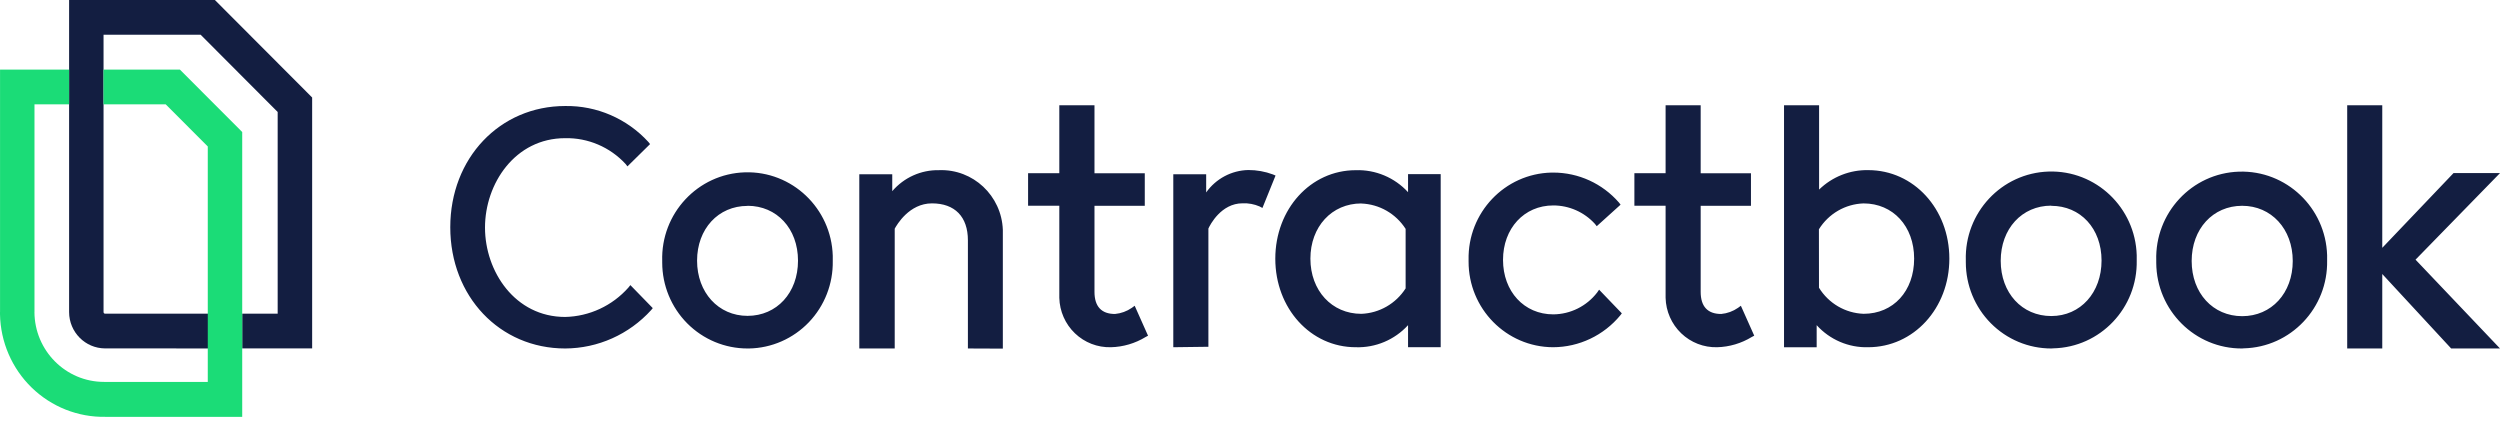 <svg width="192" height="33" viewBox="0 0 192 33" fill="none" xmlns="http://www.w3.org/2000/svg">
<path fill-rule="evenodd" clip-rule="evenodd" d="M85.311 26.667C84.288 26.693 83.296 26.309 82.554 25.597C81.812 24.886 81.381 23.906 81.355 22.874V22.519V15.8H78.957V13.3H81.355V8.083H84.056V13.308H87.919V15.807H84.056V22.412C84.056 23.538 84.589 24.113 85.633 24.113C86.098 24.07 86.544 23.907 86.928 23.64L87.144 23.482L88.169 25.782L87.988 25.879C87.179 26.374 86.256 26.645 85.311 26.667ZM74.335 18.458V26.763L77.018 26.774V18.081V17.654C76.921 15.025 74.73 12.972 72.124 13.069C70.746 13.039 69.427 13.63 68.525 14.681V13.386H65.994V26.763H68.714V17.563C68.874 17.272 69.823 15.619 71.575 15.619C73.328 15.619 74.335 16.641 74.335 18.458ZM57.411 26.763C55.675 26.765 54.009 26.071 52.779 24.834C51.55 23.596 50.859 21.917 50.858 20.165V20.044C50.748 16.394 53.592 13.346 57.209 13.235C60.826 13.125 63.847 15.994 63.956 19.643V20.044C63.987 21.795 63.327 23.487 62.121 24.748C60.915 26.008 59.262 26.733 57.526 26.763H57.411ZM57.411 15.813C55.16 15.813 53.535 17.581 53.535 20.02C53.535 22.457 55.168 24.258 57.411 24.258C59.654 24.258 61.287 22.49 61.287 20.02C61.287 17.549 59.654 15.805 57.411 15.805V15.813ZM90.109 13.386V26.667L92.805 26.632V17.552C92.93 17.272 93.782 15.614 95.426 15.614C95.876 15.594 96.325 15.677 96.739 15.856L96.955 15.972L97.962 13.482L97.757 13.396C97.154 13.171 96.516 13.057 95.873 13.058C94.585 13.084 93.385 13.721 92.634 14.778V13.386H90.109ZM97.943 19.869C97.943 23.683 100.655 26.667 104.118 26.667C105.639 26.718 107.106 26.1 108.138 24.973V26.667H110.645V13.372H108.138V14.759C107.105 13.635 105.638 13.019 104.118 13.071C100.655 13.071 97.943 16.055 97.943 19.869ZM100.639 19.864C100.639 17.41 102.283 15.625 104.55 15.625L104.545 15.63C105.928 15.678 107.201 16.406 107.952 17.579V22.148C107.202 23.321 105.932 24.05 104.55 24.102C102.283 24.102 100.639 22.318 100.639 19.864ZM112.787 20.076C112.775 23.703 115.679 26.653 119.274 26.667C121.271 26.661 123.163 25.764 124.442 24.215L124.556 24.065L122.811 22.248L122.662 22.465C121.852 23.516 120.609 24.134 119.29 24.143C117.052 24.143 115.432 22.382 115.432 19.96C115.432 17.538 117.057 15.778 119.29 15.778C120.504 15.776 121.664 16.288 122.486 17.189L122.63 17.372L124.46 15.719L124.335 15.555C123.061 14.092 121.225 13.254 119.295 13.254H119.157C115.563 13.332 112.711 16.334 112.787 19.96V20.076ZM131.874 26.667C130.851 26.693 129.859 26.309 129.117 25.597C128.375 24.886 127.944 23.906 127.918 22.874V22.519V15.8H125.521V13.3H127.918V8.083H130.612V13.308H134.474V15.807H130.612V22.412C130.612 23.538 131.144 24.113 132.189 24.113C132.653 24.07 133.099 23.907 133.483 23.64L133.699 23.482L134.725 25.78L134.544 25.876C133.737 26.37 132.817 26.643 131.874 26.667ZM143.473 26.667C141.974 26.708 140.532 26.09 139.52 24.973V26.669H137.013V8.083H139.706V14.56C140.717 13.575 142.076 13.037 143.481 13.066C146.974 13.066 149.71 16.049 149.71 19.864C149.71 23.678 146.966 26.667 143.473 26.667ZM139.698 22.097C140.437 23.3 141.723 24.051 143.124 24.1C145.41 24.1 147.006 22.355 147.006 19.861C147.006 17.366 145.373 15.622 143.124 15.622C141.724 15.665 140.437 16.41 139.693 17.608L139.698 22.097ZM152.893 24.822C154.124 26.066 155.795 26.764 157.536 26.763L157.683 26.753C161.303 26.675 164.176 23.651 164.1 19.998V19.598C163.991 15.94 160.965 13.065 157.341 13.175C153.716 13.285 150.866 16.338 150.975 19.995V20.135C150.972 21.892 151.662 23.579 152.893 24.822ZM153.655 20.033C153.655 17.568 155.285 15.794 157.536 15.794V15.807C159.785 15.807 161.399 17.549 161.399 20.009C161.399 22.468 159.785 24.272 157.536 24.272C155.288 24.272 153.655 22.498 153.655 20.033ZM172.201 26.763C168.58 26.787 165.625 23.845 165.6 20.192V20.009C165.488 16.352 168.334 13.296 171.958 13.183C175.581 13.069 178.61 15.941 178.723 19.598V19.998C178.799 23.651 175.926 26.675 172.305 26.753L172.201 26.763ZM172.201 15.805C169.95 15.805 168.32 17.579 168.32 20.044C168.32 22.509 169.953 24.282 172.201 24.282C174.45 24.282 176.083 22.509 176.083 20.044C176.083 17.579 174.431 15.805 172.201 15.805ZM188.249 26.763L182.958 21.044V26.763H180.265V8.083H182.958V19.033L188.43 13.294H192L185.513 19.942L192 26.763H188.249ZM34.581 17.453C34.581 22.761 38.372 26.763 43.407 26.763C45.919 26.753 48.312 25.684 50.008 23.815L50.133 23.664L48.412 21.896L48.263 22.084C47.024 23.484 45.264 24.301 43.404 24.342C39.552 24.342 37.248 20.847 37.248 17.477C37.248 14.106 39.552 10.612 43.404 10.612C45.158 10.576 46.845 11.296 48.042 12.59L48.186 12.778L49.925 11.066L49.8 10.908C48.156 9.11 45.831 8.104 43.407 8.142C38.38 8.142 34.581 12.144 34.581 17.453Z" fill="#131E41"/>
<path fill-rule="evenodd" clip-rule="evenodd" d="M18.602 26.758H23.973V7.488L16.503 0H5.307V0.011H5.307V23.968C5.311 25.507 6.546 26.754 8.072 26.758L17.289 26.761V24.092H8.067C8.035 24.09 8.005 24.076 7.983 24.052C7.962 24.029 7.951 23.997 7.952 23.965V2.669H15.411L21.325 8.601V24.089H18.602V26.758Z" fill="#131E41"/>
<path fill-rule="evenodd" clip-rule="evenodd" d="M2.645 23.96H2.648V8.015H5.307V5.344H0.003V23.954H0V24.132C0.038 26.261 0.912 28.287 2.431 29.765C3.95 31.243 5.989 32.052 8.098 32.013H18.488L18.602 32.013V10.139L13.815 5.344H7.947V8.015H12.728L15.957 11.249V29.33H7.997C5.051 29.333 2.658 26.931 2.645 23.96Z" fill="#1BDC77"/>
</svg>

